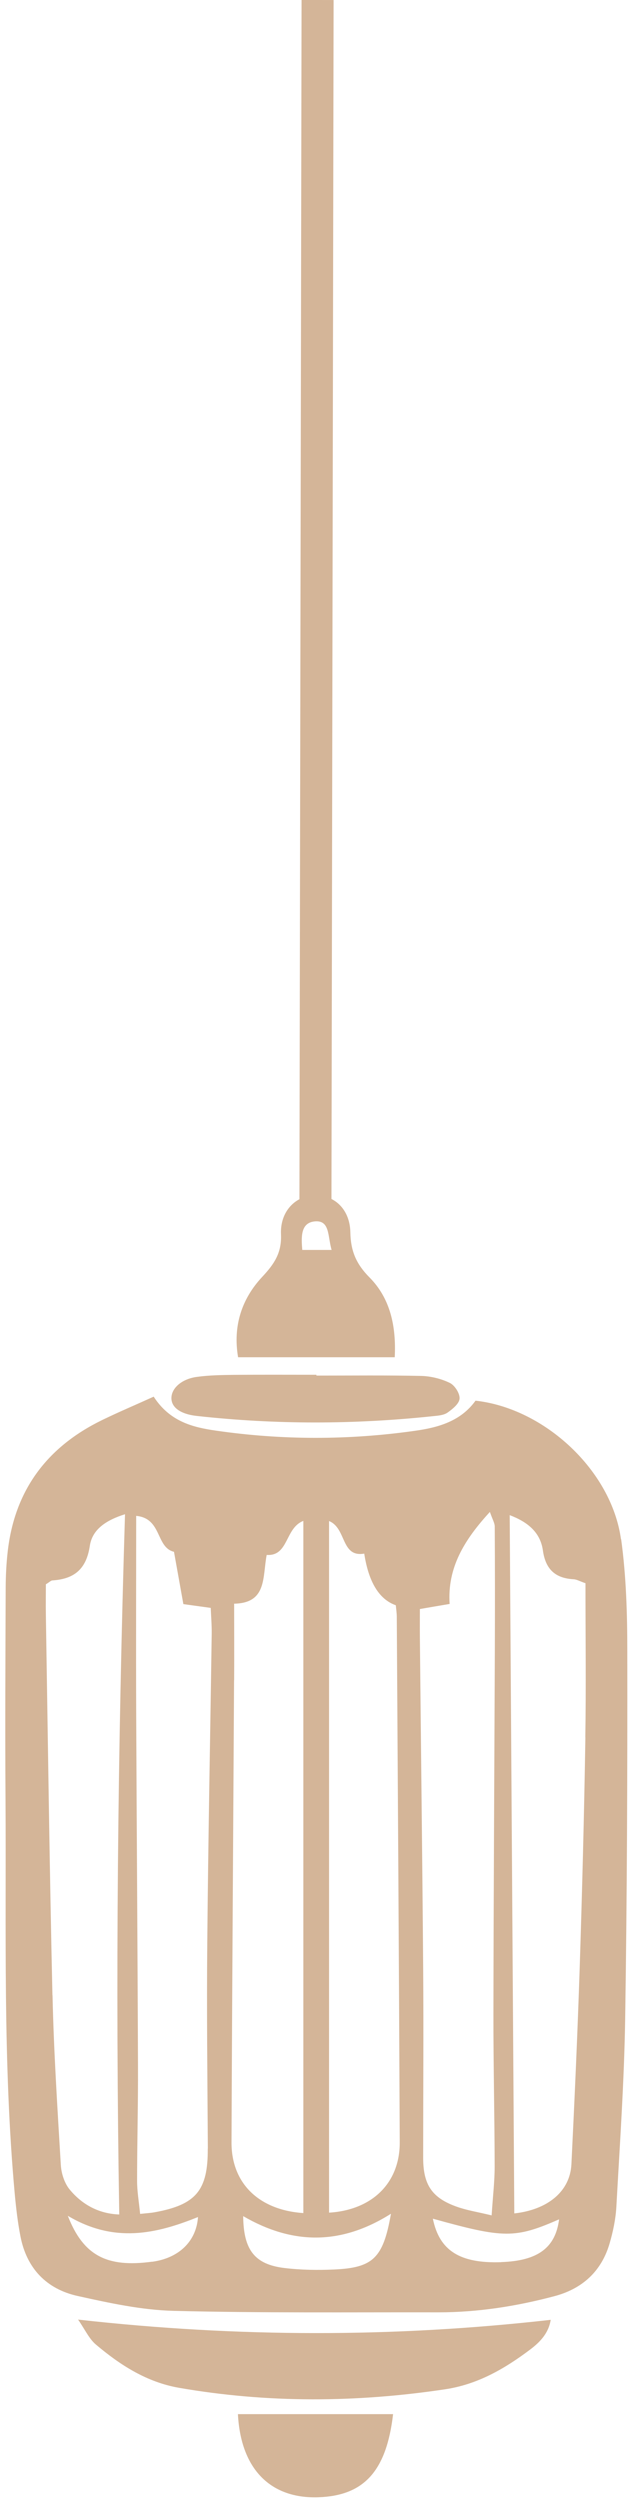 <?xml version="1.0" encoding="UTF-8"?> <svg xmlns="http://www.w3.org/2000/svg" width="59" height="234" viewBox="0 0 59 234" fill="none"> <path d="M58.155 144.068C57.27 137.626 50.982 131.808 44.532 131.1C43.147 133.032 41.023 133.616 38.875 133.917C32.657 134.802 26.415 134.802 20.204 133.901C18.072 133.593 15.909 133.07 14.393 130.723C12.662 131.508 11.092 132.17 9.56 132.916C4.396 135.433 1.356 139.496 0.717 145.261C0.594 146.346 0.54 147.439 0.532 148.532C0.509 155.166 0.471 161.793 0.517 168.427C0.594 180.757 0.263 193.094 1.386 205.4C1.51 206.717 1.664 208.033 1.918 209.333C2.502 212.319 4.357 214.251 7.266 214.898C10.222 215.552 13.247 216.214 16.256 216.291C24.522 216.499 32.795 216.414 41.069 216.429C44.763 216.429 48.38 215.86 51.936 214.913C54.538 214.22 56.331 212.589 57.093 209.972C57.416 208.856 57.662 207.686 57.724 206.532C58.047 200.69 58.455 194.841 58.547 188.992C58.724 177.517 58.763 166.041 58.747 154.566C58.747 151.064 58.647 147.524 58.17 144.06L58.155 144.068ZM4.911 186.744C4.642 174.892 4.488 163.032 4.296 151.172C4.28 150.164 4.296 149.155 4.296 148.286C4.642 148.078 4.765 147.932 4.904 147.924C6.959 147.793 8.09 146.862 8.413 144.684C8.644 143.152 9.922 142.29 11.707 141.728C11.03 163.74 10.799 185.459 11.169 207.271C9.26 207.201 7.705 206.355 6.535 204.946C6.035 204.346 5.743 203.43 5.696 202.63C5.381 197.335 5.035 192.04 4.919 186.744H4.911ZM14.247 211.688C10.045 212.258 7.813 211.15 6.351 207.394C10.691 209.98 14.617 209.095 18.542 207.509C18.388 209.78 16.756 211.357 14.247 211.696V211.688ZM19.457 201.106C19.481 205.008 18.365 206.362 14.478 207.063C14.109 207.132 13.739 207.147 13.123 207.217C13.016 206.108 12.839 205.123 12.839 204.138C12.839 200.552 12.939 196.965 12.923 193.379C12.885 182.304 12.8 171.221 12.754 160.146C12.731 154.143 12.754 148.14 12.754 141.882C15.186 142.113 14.57 144.83 16.294 145.246C16.579 146.831 16.864 148.417 17.172 150.141C17.957 150.248 18.711 150.356 19.735 150.495C19.765 151.241 19.835 152.065 19.827 152.888C19.688 162.562 19.496 172.229 19.411 181.903C19.35 188.299 19.427 194.695 19.465 201.098L19.457 201.106ZM21.928 157.267C21.944 154.943 21.928 152.611 21.928 150.102C25.022 150.041 24.576 147.608 24.976 145.538C27.046 145.677 26.677 143.021 28.408 142.352V207.14C24.191 206.847 21.674 204.308 21.682 200.536C21.736 186.113 21.843 171.69 21.92 157.275L21.928 157.267ZM31.287 212.42C29.74 212.489 28.177 212.466 26.638 212.281C23.845 211.942 22.805 210.588 22.775 207.425C27.354 210.088 31.902 210.18 36.613 207.201C35.889 211.35 34.943 212.258 31.287 212.42ZM30.817 207.101V142.367C32.464 143.037 31.91 145.792 34.111 145.415C34.522 148.088 35.507 149.699 37.067 150.248C37.098 150.587 37.159 150.964 37.159 151.349C37.259 167.734 37.367 184.12 37.436 200.513C37.452 204.277 34.904 206.847 30.81 207.101H30.817ZM39.63 184.197C39.553 173.892 39.422 163.586 39.322 153.288C39.314 152.434 39.322 151.58 39.322 150.602C40.207 150.448 41.015 150.31 42.108 150.125C41.885 146.746 43.462 144.145 45.879 141.513C46.118 142.213 46.325 142.537 46.333 142.868C46.356 146.762 46.356 150.656 46.341 154.551C46.295 165.872 46.225 177.186 46.21 188.507C46.202 193.271 46.318 198.027 46.325 202.791C46.325 204.184 46.156 205.577 46.041 207.355C44.755 207.04 43.747 206.886 42.808 206.555C40.469 205.731 39.637 204.508 39.63 201.991C39.63 196.057 39.676 190.123 39.63 184.189V184.197ZM46.941 211.735C43.062 211.865 41.146 210.649 40.538 207.663C47.188 209.518 48.242 209.526 52.359 207.725C52.021 210.388 50.366 211.611 46.934 211.727L46.941 211.735ZM54.822 162.609C54.707 169.774 54.522 176.947 54.291 184.112C54.091 190.262 53.814 196.411 53.514 202.56C53.391 205.116 51.29 206.824 48.165 207.171C48.019 185.475 47.88 163.763 47.734 141.813C49.419 142.452 50.605 143.422 50.843 145.123C51.09 146.885 52.005 147.724 53.729 147.816C54.022 147.832 54.307 148.009 54.83 148.186C54.83 152.981 54.892 157.798 54.815 162.616L54.822 162.609Z" fill="#D4B598"></path> <path d="M7.305 217.099C7.959 218.038 8.336 218.9 8.983 219.447C11.261 221.371 13.739 222.964 16.772 223.495C25.068 224.934 33.365 224.88 41.677 223.633C44.725 223.179 47.249 221.717 49.635 219.924C50.543 219.239 51.374 218.408 51.575 217.13C36.875 218.792 22.313 218.785 7.305 217.107V217.099Z" fill="#D4B598"></path> <path d="M22.305 127.036H36.967C37.113 124.127 36.551 121.533 34.612 119.571C33.357 118.308 32.842 117.092 32.811 115.338C32.764 112.983 31.041 111.613 29.001 111.928C27.469 112.167 26.23 113.529 26.315 115.522C26.392 117.269 25.684 118.308 24.552 119.517C22.644 121.564 21.797 124.104 22.297 127.036H22.305ZM29.401 114.329C30.925 114.129 30.671 115.699 31.056 116.992H28.308C28.216 115.846 28.131 114.499 29.401 114.329Z" fill="#D4B598"></path> <path d="M18.419 128.876C17.034 129.068 16.102 129.899 16.056 130.784C16.002 131.685 16.834 132.354 18.442 132.531C25.823 133.347 33.204 133.332 40.584 132.547C41.046 132.501 41.57 132.462 41.924 132.208C42.393 131.877 43.017 131.369 43.04 130.9C43.07 130.415 42.586 129.661 42.124 129.437C41.316 129.045 40.354 128.806 39.445 128.783C36.175 128.714 32.904 128.752 29.633 128.752V128.675C27.062 128.675 24.491 128.66 21.921 128.683C20.751 128.699 19.573 128.714 18.427 128.876H18.419Z" fill="#D4B598"></path> <path d="M29.817 233.738C34.058 233.592 36.19 231.329 36.813 225.957H22.282C22.552 231.191 25.415 233.892 29.817 233.738Z" fill="#D4B598"></path> <path d="M29.54 113.29L29.742 0" stroke="#D4B598" stroke-width="3" stroke-miterlimit="10"></path> </svg> 